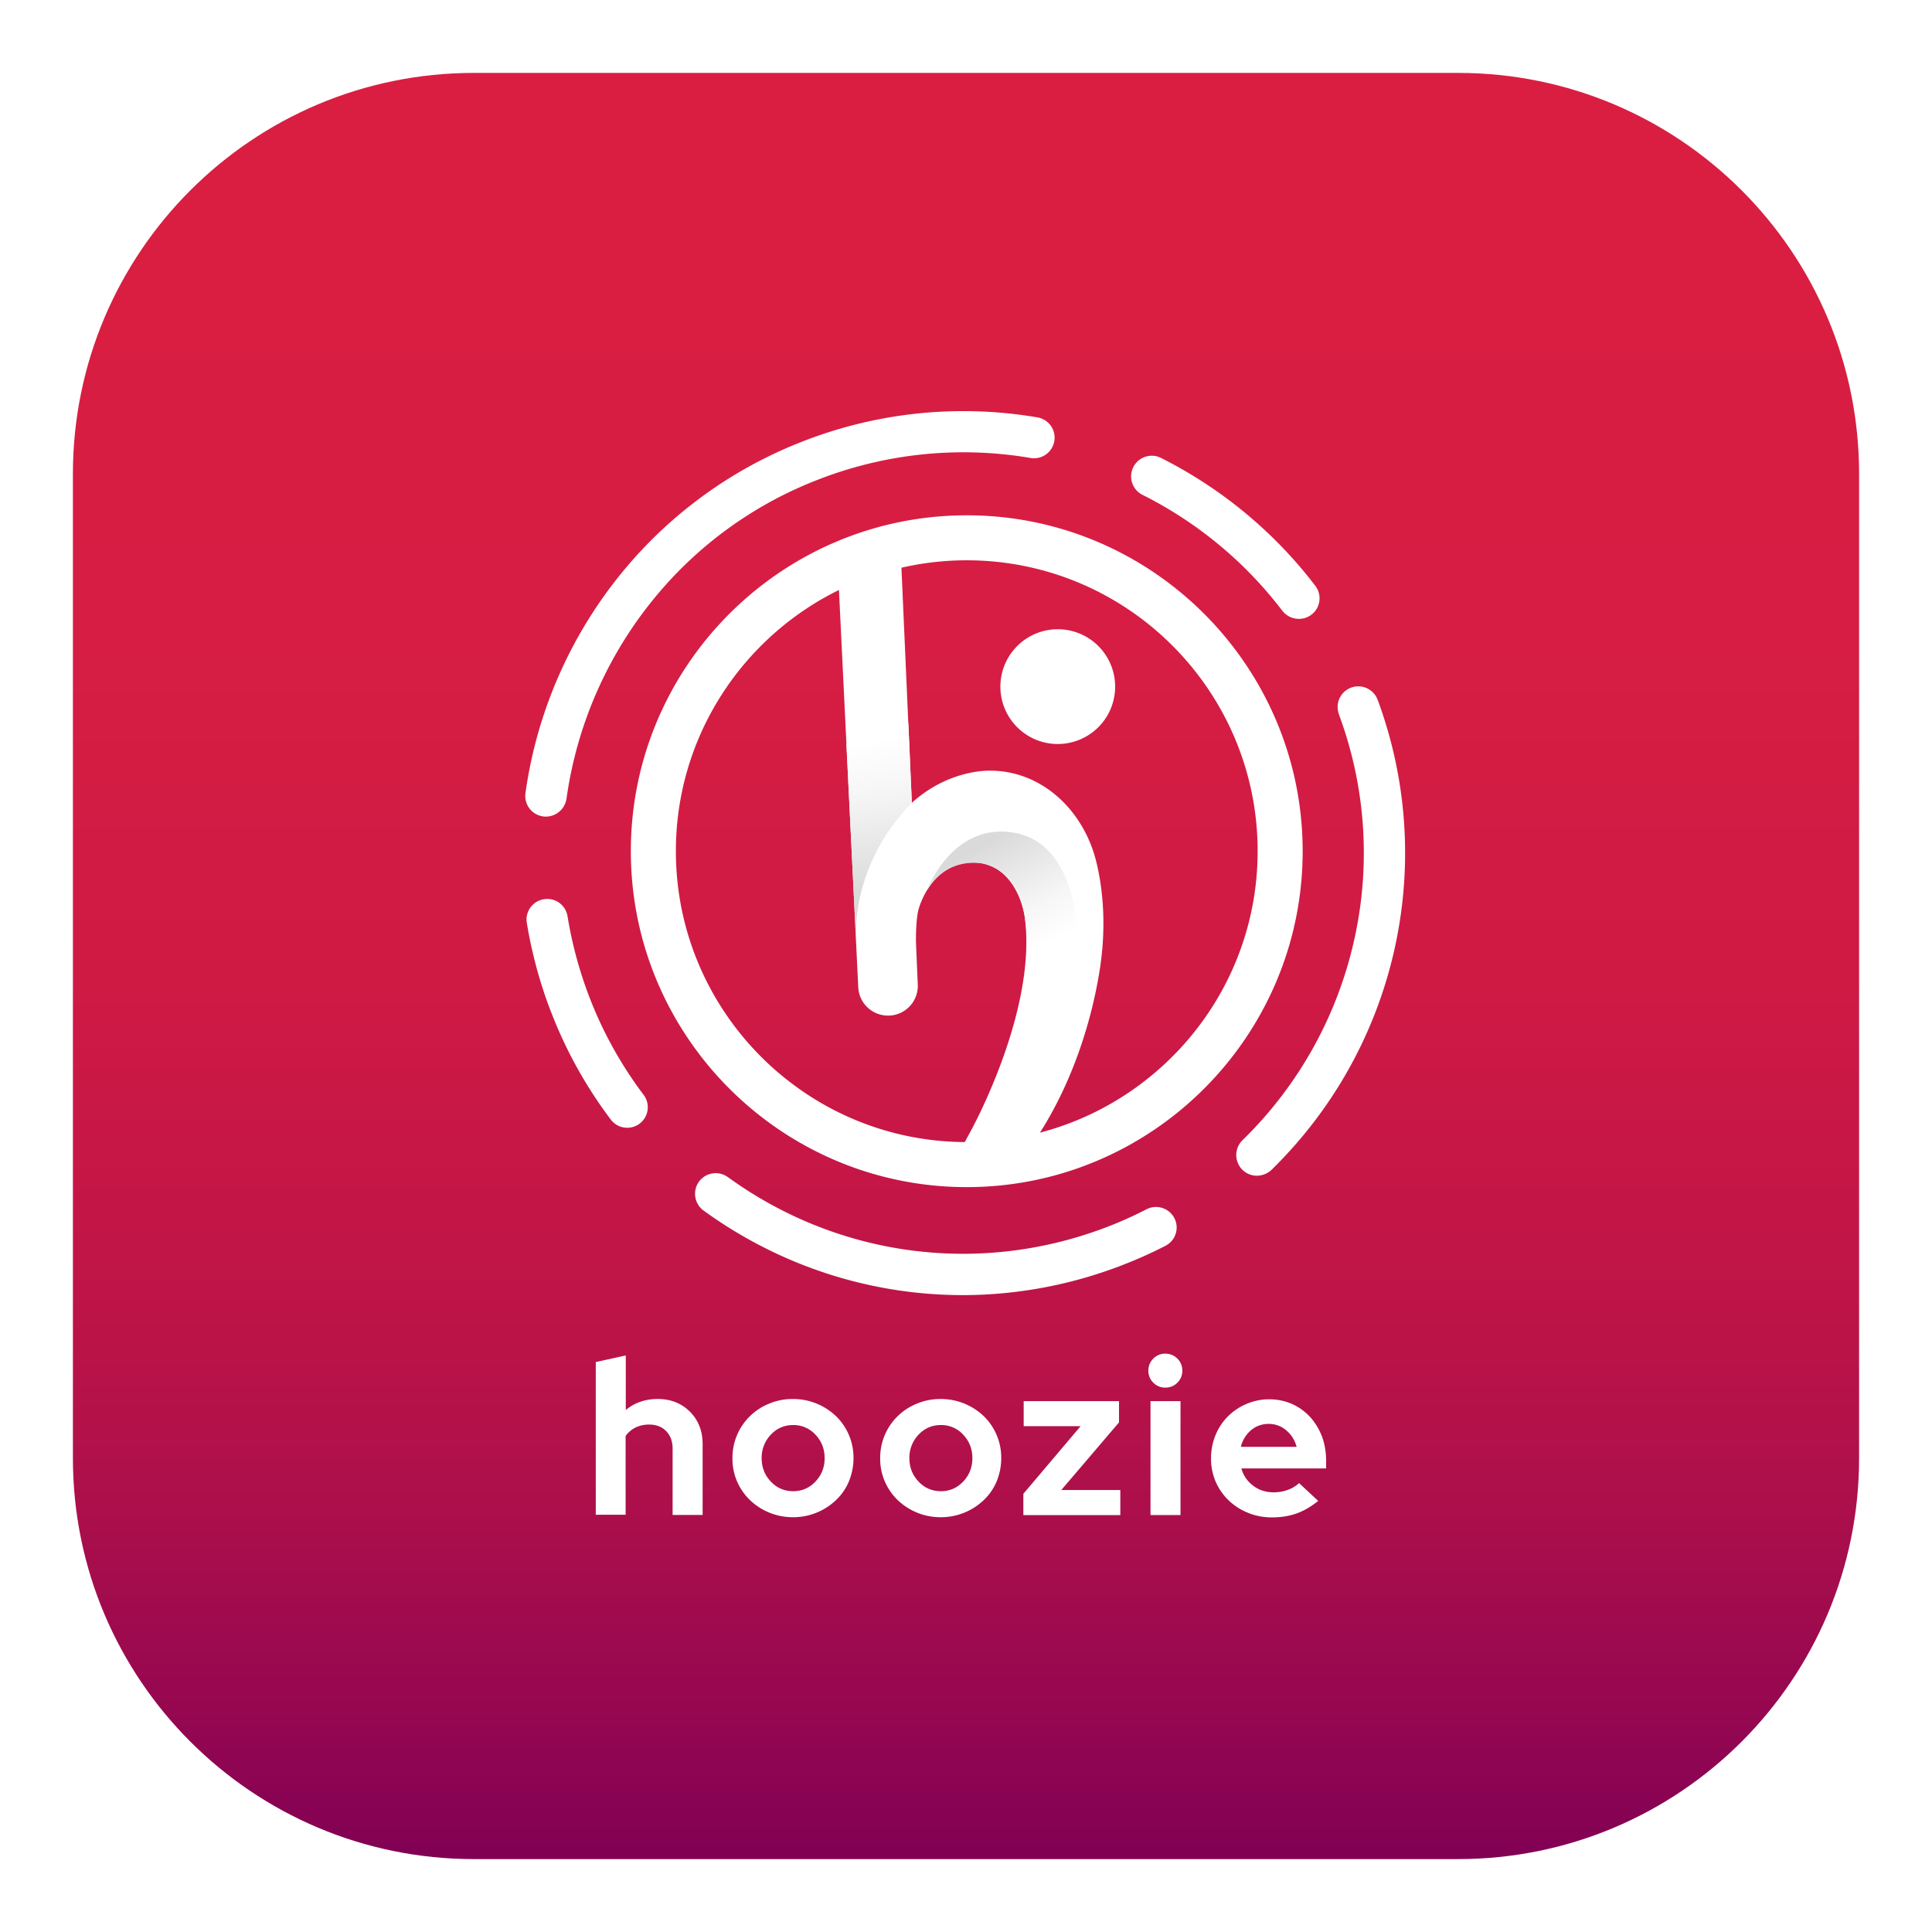 <svg xmlns="http://www.w3.org/2000/svg" width="106" height="106" fill="none"><g filter="url(#a)"><path fill="url(#b)" d="M80 2H26C13.85 2 4 11.85 4 24v54c0 12.15 9.85 22 22 22h54c12.15 0 22-9.85 22-22V24c0-12.15-9.85-22-22-22"/><path fill="#fff" d="M32.687 81.127V72.73l1.647-.362v2.994c.235-.199.506-.352.796-.452s.606-.154.95-.154c.724 0 1.312.236 1.773.697.462.461.697 1.058.697 1.782v3.882h-1.647V77.47q0-.583-.353-.95c-.235-.244-.551-.361-.94-.361-.272 0-.516.054-.742.162a1.5 1.5 0 0 0-.543.462v4.324h-1.638zm7.5-3.122a3.18 3.18 0 0 1 .959-2.307 3.2 3.2 0 0 1 1.058-.688 3.3 3.3 0 0 1 1.303-.253 3.4 3.4 0 0 1 2.361.941 3.17 3.17 0 0 1 .96 2.307c0 .452-.091.877-.254 1.276a3 3 0 0 1-.706 1.022 3.4 3.4 0 0 1-2.36.94 3.4 3.4 0 0 1-2.361-.94 3.2 3.2 0 0 1-.707-1.022 3.1 3.1 0 0 1-.253-1.276m3.33 1.81q.719.001 1.22-.525c.335-.353.507-.779.507-1.285 0-.516-.172-.941-.507-1.294a1.62 1.62 0 0 0-1.22-.525c-.48 0-.888.172-1.222.525a1.82 1.82 0 0 0-.507 1.294c0 .507.172.932.507 1.285.334.352.742.524 1.221.524m4.776-1.809a3.18 3.18 0 0 1 .96-2.307 3.2 3.2 0 0 1 1.058-.688 3.3 3.3 0 0 1 1.303-.253 3.4 3.4 0 0 1 2.361.941 3.17 3.17 0 0 1 .959 2.307c0 .452-.09.877-.253 1.276a3 3 0 0 1-.706 1.022 3.4 3.4 0 0 1-2.361.94 3.4 3.4 0 0 1-2.361-.94 3.2 3.2 0 0 1-.706-1.022 3.1 3.1 0 0 1-.254-1.276m3.33 1.81q.72.001 1.221-.525c.335-.353.507-.779.507-1.285 0-.516-.172-.941-.507-1.294a1.62 1.62 0 0 0-1.221-.525c-.48 0-.887.172-1.222.525a1.82 1.82 0 0 0-.506 1.294c0 .507.172.932.506 1.285a1.62 1.62 0 0 0 1.222.524m4.525 1.312v-1.167l3.14-3.71h-3.122v-1.375h5.23v1.167l-3.167 3.71h3.239v1.375zm7.79-6.993a.9.9 0 0 1-.66-.272.9.9 0 0 1-.272-.66c0-.254.09-.48.271-.66a.9.9 0 0 1 .661-.272c.253 0 .48.09.66.271a.9.9 0 0 1 .272.66c0 .254-.09.48-.272.661a.9.9 0 0 1-.66.271m.832.741v6.252h-1.646v-6.252zm7.555 5.475c-.38.307-.778.542-1.185.687s-.85.217-1.348.217c-.47 0-.914-.081-1.321-.253a3.3 3.3 0 0 1-1.068-.688 3.2 3.2 0 0 1-.706-1.022 3.2 3.2 0 0 1-.253-1.276c0-.443.082-.868.244-1.266a3.1 3.1 0 0 1 .679-1.032c.29-.29.633-.524 1.022-.687a3.1 3.1 0 0 1 1.267-.254c.443 0 .85.091 1.23.254q.568.258.986.706.408.447.652 1.058.233.622.235 1.339v.434h-4.65q.162.585.651.95c.317.245.697.362 1.131.362.272 0 .525-.045.77-.136a1.75 1.75 0 0 0 .614-.37zm-2.714-4.225c-.38 0-.697.117-.968.343a1.73 1.73 0 0 0-.561.914h3.058q-.15-.554-.57-.905a1.45 1.45 0 0 0-.96-.352"/><g fill="#fff"><path d="M53.041 26.273c-10.16 0-18.43 8.269-18.43 18.429s8.27 18.43 18.43 18.43 18.43-8.27 18.43-18.43-8.27-18.43-18.43-18.43m.181 33.855-.29.533c-8.748-.054-15.85-7.192-15.85-15.96 0-6.287 3.655-11.733 8.947-14.33l1.059 21.786c.036.877.76 1.565 1.629 1.565h.072a1.63 1.63 0 0 0 1.565-1.7l-.1-2.344c-.008-1.321.145-1.791.145-1.791s.66-2.579 3.004-2.56c2.343.017 2.796 2.822 2.796 2.822.805 5.202-2.977 11.978-2.977 11.978m3.836.018c3.004-4.732 3.402-9.907 3.402-9.907 0-.027 0-.045.009-.073.307-3.257-.489-5.464-.489-5.464-.85-2.542-2.994-4.36-5.527-4.415h-.127s-2.235-.109-4.298 1.764l-.57-12.901a16 16 0 0 1 3.583-.407c8.803 0 15.96 7.156 15.96 15.959 0 7.41-5.085 13.652-11.943 15.444"/><path d="M58.035 38.82a3.148 3.148 0 1 0 0-6.296 3.148 3.148 0 0 0 0 6.297"/></g><path fill="url(#c)" d="M50.03 42.06s-3.33 3.004-3.05 7.772l-.542-11.02 3.401-1.112z"/><path fill="url(#d)" d="M50.862 46.847s1.393-3.827 4.877-3.14c3.682.733 3.41 6.523 3.41 6.523l-2.84-.072s.416-4.135-2.389-4.786c0 .009-1.927-.434-3.058 1.475"/><path fill="#fff" d="M29.951 42.803c-.054 0-.1 0-.154-.01a1.134 1.134 0 0 1-.968-1.275 24.46 24.46 0 0 1 5.8-12.702 24.05 24.05 0 0 1 9.318-6.56A24.2 24.2 0 0 1 56.921 20.9c.615.109 1.032.688.923 1.303a1.127 1.127 0 0 1-1.303.923 21.97 21.97 0 0 0-11.761 1.23 21.7 21.7 0 0 0-8.441 5.944 22.2 22.2 0 0 0-5.257 11.517c-.09.58-.579.986-1.13.986m4.462 17.072c-.344 0-.679-.154-.905-.452a24.3 24.3 0 0 1-3.203-5.718 24 24 0 0 1-1.022-3.212 23 23 0 0 1-.38-1.864c-.1-.615.317-1.194.941-1.293.615-.1 1.194.316 1.294.94a22.4 22.4 0 0 0 1.266 4.606 22 22 0 0 0 2.905 5.184 1.127 1.127 0 0 1-.896 1.81m18.41 9.181c-5.03 0-9.997-1.574-14.223-4.64a1.14 1.14 0 0 1-.253-1.584 1.14 1.14 0 0 1 1.583-.253c6.125 4.442 13.978 5.437 21.008 2.66.67-.263 1.34-.57 1.972-.896a1.135 1.135 0 0 1 1.52.488c.29.552.064 1.24-.488 1.52-.706.362-1.439.697-2.18.986a24.3 24.3 0 0 1-8.94 1.72m16.139-6.551c-.298 0-.588-.117-.814-.343a1.14 1.14 0 0 1 .018-1.602 22.03 22.03 0 0 0 6.17-11.164 21.8 21.8 0 0 0-.841-12.105l-.036-.109a1.132 1.132 0 1 1 2.126-.787l.045.118a24.2 24.2 0 0 1 .923 13.362A24.3 24.3 0 0 1 70.49 61.44c-.235.253-.488.507-.733.75a1.2 1.2 0 0 1-.796.317m2.301-30.552c-.343 0-.678-.154-.904-.444-.082-.108-.172-.217-.254-.325a22.1 22.1 0 0 0-7.418-6.035 1.13 1.13 0 0 1-.507-1.52c.28-.56.959-.787 1.52-.506a24.5 24.5 0 0 1 8.188 6.658c.09.118.19.245.28.362a1.127 1.127 0 0 1-.905 1.81"/></g><defs><linearGradient id="b" x1="52.998" x2="52.998" y1="2" y2="100" gradientUnits="userSpaceOnUse"><stop stop-color="#DA1E42"/><stop offset=".314" stop-color="#D71D43"/><stop offset=".506" stop-color="#CF1A44"/><stop offset=".665" stop-color="#C11547"/><stop offset=".805" stop-color="#AC0F4B"/><stop offset=".933" stop-color="#920651"/><stop offset="1" stop-color="#810054"/></linearGradient><linearGradient id="c" x1="47.564" x2="48.905" y1="37.168" y2="47.64" gradientUnits="userSpaceOnUse"><stop offset=".137" stop-color="#fff"/><stop offset=".405" stop-color="#F6F6F6"/><stop offset=".835" stop-color="#DFDFDF"/><stop offset=".909" stop-color="#DADADA"/></linearGradient><linearGradient id="d" x1="57.167" x2="53.352" y1="51.273" y2="43.974" gradientUnits="userSpaceOnUse"><stop offset=".138" stop-color="#fff"/><stop offset=".409" stop-color="#F6F6F6"/><stop offset=".843" stop-color="#DFDFDF"/><stop offset=".918" stop-color="#DADADA"/></linearGradient><filter id="a" width="106" height="106" x="0" y="0" color-interpolation-filters="sRGB" filterUnits="userSpaceOnUse"><feFlood flood-opacity="0" result="BackgroundImageFix"/><feColorMatrix in="SourceAlpha" result="hardAlpha" values="0 0 0 0 0 0 0 0 0 0 0 0 0 0 0 0 0 0 127 0"/><feOffset dy="2"/><feGaussianBlur stdDeviation="2"/><feComposite in2="hardAlpha" operator="out"/><feColorMatrix values="0 0 0 0 0 0 0 0 0 0 0 0 0 0 0 0 0 0 0.25 0"/><feBlend in2="BackgroundImageFix" result="effect1_dropShadow_1_347"/><feBlend in="SourceGraphic" in2="effect1_dropShadow_1_347" result="shape"/></filter></defs></svg>